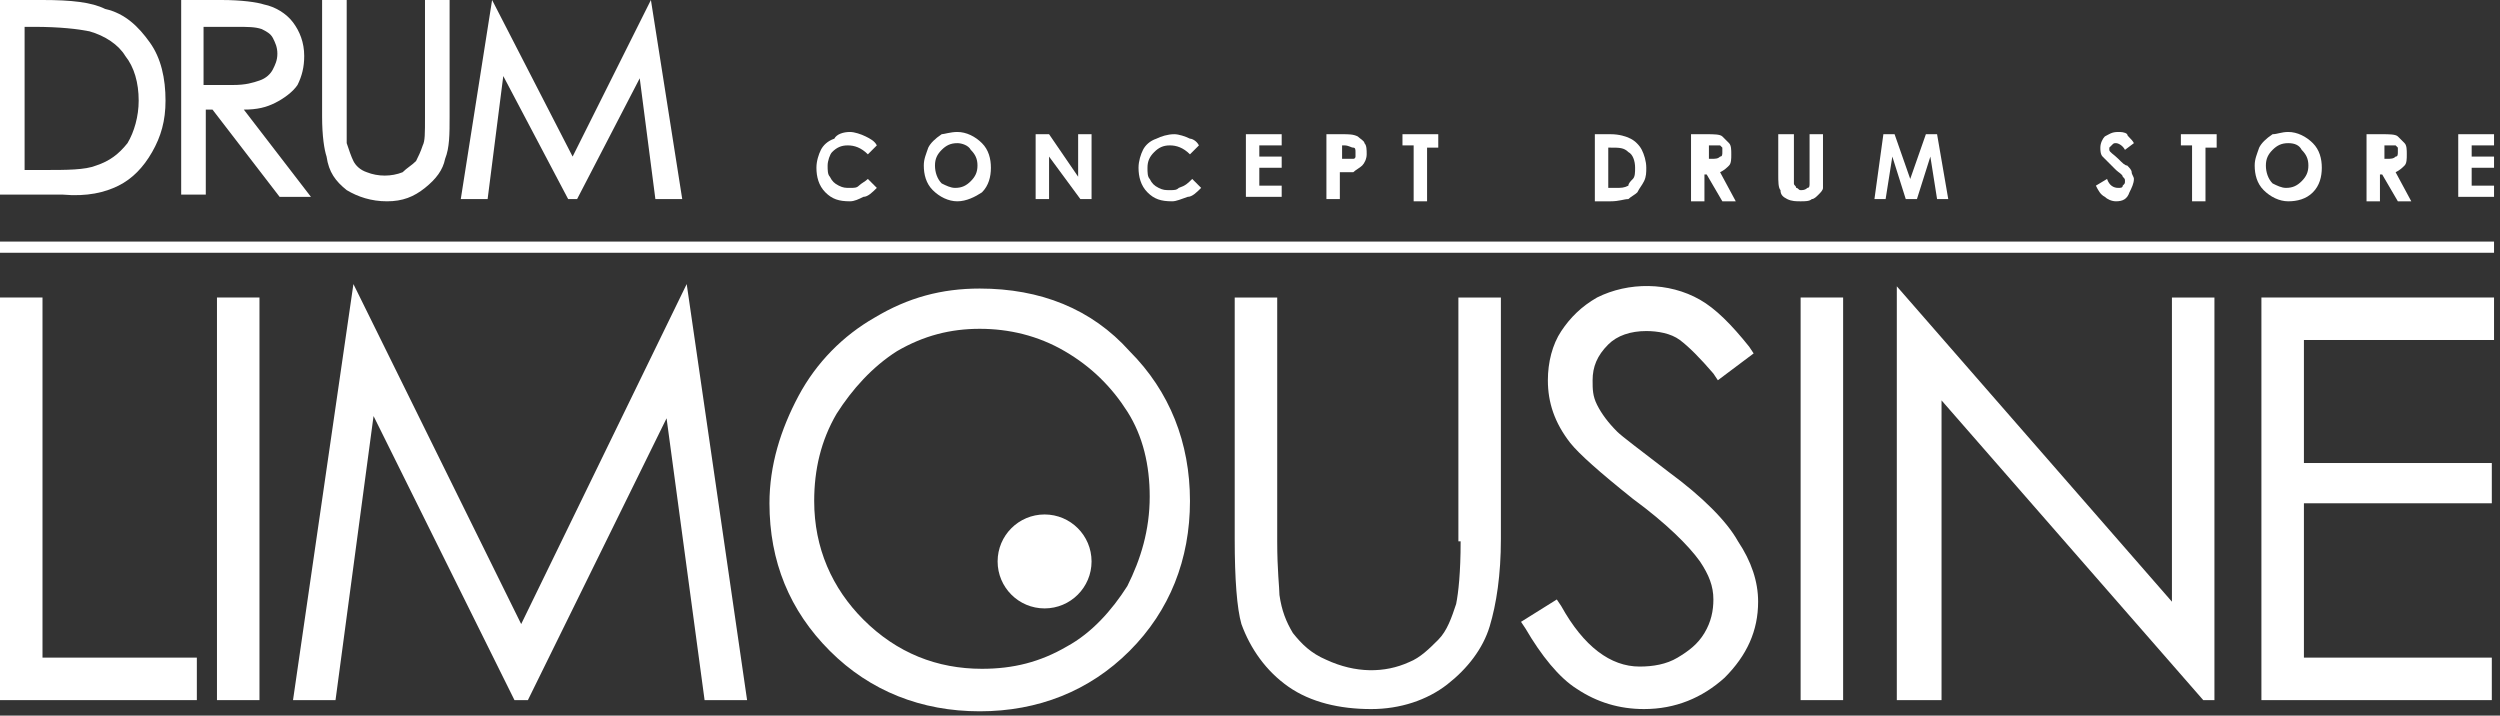 <svg xmlns="http://www.w3.org/2000/svg" width="269" height="77" viewBox="0 0 269 77" fill="none"><rect x="0" y="0" width="269" height="77" fill="#333333" stroke="none"/><path d="M4.573 32.011H0V75.333H21.18V70.76H4.573V32.011Z" fill="white"></path><path d="M27.919 32.011H23.346V75.333H27.919V32.011Z" fill="white"></path><path d="M56.079 67.15L38.028 30.566L31.529 75.333H36.102L40.194 44.766L55.357 75.333H56.801L71.723 45.007L75.814 75.333H80.387L73.889 30.566L56.079 67.15Z" fill="white"></path><path d="M105.418 31.048C101.326 31.048 97.716 32.01 94.106 34.177C90.736 36.102 87.848 38.99 85.922 42.6C83.997 46.211 82.794 50.061 82.794 54.153C82.794 60.411 84.96 65.706 89.292 70.038C93.624 74.37 99.16 76.536 105.418 76.536C111.675 76.536 117.211 74.37 121.543 70.038C125.875 65.706 128.041 60.17 128.041 53.912C128.041 47.655 125.875 42.119 121.543 37.787C117.452 33.214 111.916 31.048 105.418 31.048ZM121.302 63.058C119.618 65.706 117.452 68.112 114.804 69.556C111.916 71.241 109.028 71.963 105.658 71.963C100.845 71.963 96.512 70.278 92.902 66.668C89.533 63.299 87.607 58.967 87.607 53.912C87.607 50.543 88.329 47.414 90.014 44.526C91.699 41.878 93.865 39.471 96.512 37.787C99.401 36.102 102.289 35.38 105.418 35.38C108.546 35.38 111.675 36.102 114.563 37.787C117.452 39.471 119.618 41.638 121.302 44.285C122.987 46.933 123.709 50.061 123.709 53.431C123.709 57.041 122.747 60.17 121.302 63.058Z" fill="white"></path><path d="M157.164 58.245C157.164 61.614 156.923 63.78 156.682 64.984C156.201 66.428 155.72 67.872 154.757 68.835C153.794 69.797 152.831 70.76 151.628 71.241C148.981 72.445 145.852 72.445 142.723 71.001C141.038 70.279 140.075 69.316 139.113 68.112C138.391 66.909 137.909 65.706 137.669 64.021C137.669 63.299 137.428 61.373 137.428 58.245V32.011H132.855V58.004C132.855 62.336 133.096 65.465 133.577 67.15C134.54 69.797 136.224 72.204 138.631 73.889C141.038 75.573 144.167 76.296 147.536 76.296C150.665 76.296 153.553 75.333 155.72 73.648C157.886 71.963 159.57 69.797 160.292 67.39C161.014 64.984 161.496 61.855 161.496 58.004V32.011H156.923V58.245H157.164Z" fill="white"></path><path d="M179.547 50.783C176.418 48.377 174.493 46.932 174.012 46.451C173.049 45.488 172.327 44.526 171.845 43.563C171.364 42.6 171.364 41.878 171.364 40.916C171.364 39.471 171.845 38.268 173.049 37.065C174.012 36.102 175.456 35.621 177.14 35.621C178.344 35.621 179.788 35.861 180.751 36.583C181.713 37.305 182.917 38.509 184.361 40.194L184.842 40.916L188.693 38.027L188.212 37.305C186.286 34.898 184.601 33.214 182.917 32.251C179.547 30.326 175.215 30.326 171.845 32.01C170.161 32.973 168.957 34.176 167.995 35.621C167.032 37.065 166.551 38.99 166.551 40.916C166.551 43.322 167.273 45.488 168.957 47.655C169.92 48.858 172.086 50.783 175.696 53.672C179.307 56.319 181.713 58.726 182.917 60.411C183.879 61.855 184.361 63.058 184.361 64.502C184.361 65.706 184.12 66.909 183.398 68.112C182.676 69.316 181.713 70.038 180.51 70.76C179.307 71.482 177.862 71.722 176.418 71.722C173.29 71.722 170.401 69.556 167.995 65.224L167.513 64.502L163.662 66.909L164.144 67.631C165.828 70.519 167.754 72.926 169.679 74.129C171.845 75.573 174.252 76.295 176.9 76.295C180.269 76.295 183.157 75.092 185.564 72.926C187.971 70.519 189.174 67.872 189.174 64.743C189.174 62.577 188.452 60.411 187.008 58.245C185.805 56.078 183.157 53.431 179.547 50.783Z" fill="white"></path><path d="M198.32 32.011H193.747V75.333H198.32V32.011Z" fill="white"></path><path d="M233.7 64.743L204.097 30.807V75.333H208.91V43.082L237.07 75.333H238.273V32.011H233.7V64.743Z" fill="white"></path><path d="M243.328 75.333H268.118V70.76H247.901V54.153H268.118V49.821H247.901V36.583H268.358V32.011H243.328V75.333Z" fill="white"></path><path d="M112.398 65.465C115.189 65.465 117.452 63.202 117.452 60.411C117.452 57.619 115.189 55.356 112.398 55.356C109.606 55.356 107.343 57.619 107.343 60.411C107.343 63.202 109.606 65.465 112.398 65.465Z" fill="white"></path><path d="M12.756 19.976C14.2 19.254 15.403 18.051 16.366 16.366C17.329 14.681 17.81 12.997 17.81 10.831C17.81 8.424 17.329 6.258 16.125 4.573C14.922 2.888 13.478 1.444 11.312 0.963C9.868 0.241 7.702 0 4.573 0H0V20.939H6.739C9.387 21.18 11.312 20.698 12.756 19.976ZM2.647 18.292V2.888H3.61C6.498 2.888 8.424 3.129 9.627 3.37C11.312 3.851 12.756 4.814 13.478 6.017C14.441 7.22 14.922 8.905 14.922 10.831C14.922 12.515 14.441 14.2 13.719 15.403C12.756 16.607 11.793 17.329 10.349 17.81C9.146 18.292 7.22 18.292 4.573 18.292H2.647Z" fill="white"></path><path d="M22.143 11.793H22.865L30.085 21.18H33.455L26.234 11.793C27.678 11.793 28.641 11.553 29.604 11.071C30.567 10.59 31.529 9.868 32.011 9.146C32.492 8.183 32.733 7.22 32.733 6.017C32.733 4.573 32.251 3.37 31.529 2.407C30.807 1.444 29.604 0.722 28.401 0.481C27.678 0.241 25.994 0 23.828 0H19.495V20.939H22.143V11.793ZM22.143 2.888H25.272C26.716 2.888 27.438 2.888 28.16 3.129C28.641 3.37 29.122 3.61 29.363 4.092C29.604 4.573 29.845 5.054 29.845 5.776C29.845 6.498 29.604 6.98 29.363 7.461C29.122 7.942 28.641 8.424 27.919 8.664C27.197 8.905 26.475 9.146 25.031 9.146H21.902V2.888H22.143Z" fill="white"></path><path d="M37.305 20.458C38.509 21.18 39.953 21.661 41.637 21.661C43.322 21.661 44.526 21.18 45.729 20.217C46.932 19.254 47.654 18.292 47.895 17.088C48.377 15.885 48.377 14.441 48.377 12.515V0H45.729V12.515C45.729 14.441 45.729 15.163 45.488 15.644C45.248 16.366 45.007 16.848 44.766 17.329C44.285 17.81 43.803 18.051 43.322 18.532C42.119 19.014 40.675 19.014 39.471 18.532C38.749 18.292 38.268 17.81 38.027 17.329C37.787 16.848 37.546 16.125 37.305 15.403C37.305 15.163 37.305 14.441 37.305 12.756V0H34.658V12.515C34.658 14.681 34.898 16.125 35.139 16.848C35.38 18.532 36.102 19.495 37.305 20.458Z" fill="white"></path><path d="M54.153 8.183L61.133 21.421H62.096L68.835 8.424L70.519 21.421H73.408L70.038 0L61.614 16.848L52.95 0L49.58 21.421H52.468L54.153 8.183Z" fill="white"></path><path d="M268.358 25.994H0V27.197H268.358V25.994Z" fill="white"></path><path d="M94.347 15.644L93.384 16.607C92.662 15.885 91.94 15.644 91.218 15.644C90.496 15.644 90.014 15.885 89.533 16.366C89.292 16.607 89.052 17.329 89.052 17.81C89.052 18.292 89.052 18.773 89.292 19.014C89.533 19.495 89.774 19.736 90.255 19.976C90.736 20.217 90.977 20.217 91.458 20.217C91.94 20.217 92.18 20.217 92.421 19.976C92.662 19.736 93.143 19.495 93.384 19.254L94.347 20.217C93.865 20.698 93.384 21.18 92.902 21.18C92.421 21.421 91.94 21.661 91.458 21.661C90.255 21.661 89.533 21.421 88.811 20.698C88.089 19.976 87.848 19.014 87.848 18.051C87.848 17.329 88.089 16.607 88.329 16.125C88.57 15.644 89.052 15.163 89.774 14.922C90.014 14.441 90.736 14.2 91.458 14.2C91.94 14.2 92.662 14.441 93.143 14.681C93.624 14.922 94.106 15.163 94.347 15.644Z" fill="white"></path><path d="M103.011 14.2C103.974 14.2 104.937 14.681 105.659 15.403C106.381 16.125 106.621 17.088 106.621 18.051C106.621 19.014 106.381 19.976 105.659 20.698C104.937 21.18 103.974 21.661 103.011 21.661C102.048 21.661 101.086 21.18 100.364 20.458C99.642 19.736 99.401 18.773 99.401 17.81C99.401 17.088 99.642 16.607 99.882 15.885C100.123 15.403 100.604 14.922 101.326 14.441C101.567 14.441 102.289 14.2 103.011 14.2ZM103.011 15.403C102.289 15.403 101.808 15.644 101.326 16.125C100.845 16.607 100.604 17.088 100.604 17.81C100.604 18.532 100.845 19.254 101.326 19.736C101.808 19.976 102.289 20.217 102.77 20.217C103.492 20.217 103.974 19.976 104.455 19.495C104.937 19.014 105.177 18.532 105.177 17.81C105.177 17.088 104.937 16.607 104.455 16.125C104.214 15.644 103.492 15.403 103.011 15.403Z" fill="white"></path><path d="M111.675 14.441H112.879L116.008 19.014V14.441H117.452V21.421H116.248L112.879 16.848V21.421H111.435V14.441H111.675Z" fill="white"></path><path d="M129.004 15.644L128.041 16.607C127.319 15.885 126.597 15.644 125.875 15.644C125.153 15.644 124.672 15.885 124.191 16.366C123.709 16.848 123.469 17.329 123.469 18.051C123.469 18.532 123.469 19.014 123.709 19.254C123.95 19.736 124.191 19.976 124.672 20.217C125.153 20.458 125.394 20.458 125.875 20.458C126.357 20.458 126.597 20.458 126.838 20.217C127.56 19.976 127.801 19.736 128.282 19.254L129.245 20.217C128.764 20.698 128.282 21.18 127.801 21.18C127.079 21.421 126.597 21.661 126.116 21.661C124.913 21.661 124.191 21.421 123.469 20.698C122.747 19.976 122.506 19.014 122.506 18.051C122.506 17.329 122.747 16.607 122.987 16.126C123.228 15.644 123.709 15.163 124.431 14.922C124.913 14.681 125.635 14.441 126.357 14.441C126.838 14.441 127.56 14.681 128.041 14.922C128.282 14.922 128.764 15.163 129.004 15.644Z" fill="white"></path><path d="M134.058 14.441H137.909V15.644H135.502V16.848H137.909V18.051H135.502V19.976H137.909V21.18H134.058V14.441Z" fill="white"></path><path d="M142.964 14.441H144.408C145.13 14.441 145.611 14.441 146.093 14.681C146.333 14.922 146.815 15.163 146.815 15.403C147.055 15.644 147.055 16.126 147.055 16.607C147.055 17.088 146.815 17.57 146.574 17.81C146.333 18.051 145.852 18.292 145.611 18.532C145.371 18.532 144.889 18.532 144.167 18.532V21.421H142.723V14.441H142.964ZM144.408 17.088H144.889C145.13 17.088 145.371 17.088 145.611 17.088C145.852 17.088 145.852 16.848 145.852 16.848C145.852 16.848 145.852 16.607 145.852 16.366C145.852 16.126 145.852 15.885 145.611 15.885C145.371 15.885 145.13 15.644 144.649 15.644H144.408V17.088Z" fill="white"></path><path d="M150.906 14.441H154.757V15.885H153.553V21.661H152.109V15.644H150.906V14.441Z" fill="white"></path><path d="M171.605 14.441H173.289C174.252 14.441 174.974 14.681 175.456 14.922C175.937 15.163 176.418 15.644 176.659 16.126C176.9 16.607 177.14 17.329 177.14 18.051C177.14 18.532 177.14 19.014 176.9 19.495C176.659 19.976 176.418 20.217 176.178 20.698C175.937 20.939 175.456 21.18 175.215 21.421C174.734 21.421 174.252 21.661 173.289 21.661H171.605V14.441ZM173.049 15.644V20.217H173.771C174.493 20.217 174.734 20.217 175.215 19.976C175.215 19.736 175.456 19.495 175.696 19.254C175.937 19.014 175.937 18.532 175.937 18.051C175.937 17.329 175.696 16.607 175.215 16.366C174.734 15.885 174.252 15.885 173.289 15.885H173.049V15.644Z" fill="white"></path><path d="M182.195 14.441H183.639C184.361 14.441 185.083 14.441 185.324 14.681C185.564 14.922 185.805 15.163 186.046 15.403C186.286 15.644 186.286 16.126 186.286 16.607C186.286 17.088 186.286 17.57 186.046 17.81C185.805 18.051 185.564 18.292 185.083 18.532L186.768 21.661H185.324L183.639 18.773H183.398V21.661H181.954V14.441H182.195ZM183.639 17.088H184.12C184.602 17.088 184.842 17.088 185.083 16.848C185.324 16.848 185.324 16.607 185.324 16.366C185.324 16.126 185.324 16.126 185.324 15.885L185.083 15.644C185.083 15.644 184.602 15.644 184.361 15.644H183.88V17.088H183.639Z" fill="white"></path><path d="M191.581 14.441H193.025V19.014C193.025 19.495 193.025 19.736 193.025 19.736C193.025 19.976 193.266 19.976 193.266 20.217C193.506 20.217 193.506 20.458 193.747 20.458C193.988 20.458 194.228 20.458 194.469 20.217C194.71 20.217 194.71 19.976 194.71 19.736C194.71 19.495 194.71 19.254 194.71 18.773V14.441H196.154V18.773C196.154 19.495 196.154 19.976 196.154 20.217C196.154 20.458 195.913 20.698 195.673 20.939C195.432 21.18 195.191 21.421 194.951 21.421C194.71 21.661 194.228 21.661 193.747 21.661C193.266 21.661 192.784 21.661 192.303 21.421C191.822 21.18 191.581 20.939 191.581 20.458C191.34 20.217 191.34 19.495 191.34 18.773V14.441H191.581Z" fill="white"></path><path d="M202.652 14.441H203.856L205.541 19.254L207.225 14.441H208.429L209.632 21.421H208.429L207.707 16.848L206.263 21.421H205.059L203.615 16.848L202.893 21.421H201.69L202.652 14.441Z" fill="white"></path><path d="M229.608 15.403L228.646 16.125C228.405 15.644 227.924 15.403 227.683 15.403C227.442 15.403 227.442 15.403 227.202 15.644L226.961 15.885V16.125C226.961 16.366 227.442 16.607 227.924 17.088C228.405 17.57 228.646 17.81 228.886 17.81C229.127 18.051 229.368 18.292 229.368 18.532C229.368 18.773 229.608 19.014 229.608 19.254C229.608 19.736 229.368 20.217 229.127 20.698C228.886 21.421 228.405 21.661 227.683 21.661C227.202 21.661 226.72 21.421 226.48 21.18C225.998 20.939 225.758 20.458 225.517 19.976L226.72 19.254C226.961 19.976 227.442 20.217 227.924 20.217C228.164 20.217 228.405 20.217 228.405 19.976C228.646 19.736 228.646 19.736 228.646 19.495C228.646 19.254 228.646 19.254 228.405 19.014C228.405 18.773 227.924 18.532 227.683 18.292C226.961 17.57 226.48 17.088 226.239 16.848C225.998 16.607 225.998 16.125 225.998 15.885C225.998 15.403 226.239 14.922 226.48 14.681C226.961 14.441 227.202 14.2 227.924 14.2C228.164 14.2 228.646 14.2 228.886 14.441C228.886 14.681 229.368 14.922 229.608 15.403Z" fill="white"></path><path d="M234.663 14.441H238.513V15.885H237.31V21.661H235.866V15.644H234.663V14.441Z" fill="white"></path><path d="M246.216 14.2C247.178 14.2 248.141 14.681 248.863 15.403C249.585 16.125 249.826 17.088 249.826 18.051C249.826 19.014 249.585 19.976 248.863 20.698C248.141 21.421 247.178 21.661 246.216 21.661C245.253 21.661 244.29 21.18 243.568 20.458C242.846 19.736 242.605 18.773 242.605 17.81C242.605 17.088 242.846 16.607 243.087 15.885C243.328 15.403 243.809 14.922 244.531 14.441C245.012 14.441 245.494 14.2 246.216 14.2ZM246.216 15.403C245.494 15.403 245.012 15.644 244.531 16.125C244.05 16.607 243.809 17.088 243.809 17.81C243.809 18.532 244.05 19.254 244.531 19.736C245.012 19.976 245.494 20.217 245.975 20.217C246.697 20.217 247.178 19.976 247.66 19.495C248.141 19.014 248.382 18.532 248.382 17.81C248.382 17.088 248.141 16.607 247.66 16.125C247.419 15.644 246.938 15.403 246.216 15.403Z" fill="white"></path><path d="M254.88 14.441H256.324C257.046 14.441 257.768 14.441 258.009 14.681C258.249 14.922 258.49 15.163 258.731 15.403C258.971 15.644 258.971 16.126 258.971 16.607C258.971 17.088 258.971 17.57 258.731 17.81C258.49 18.051 258.249 18.292 257.768 18.532L259.453 21.661H258.009L256.324 18.773H256.083V21.661H254.639V14.441H254.88ZM256.324 17.088H256.805C257.287 17.088 257.527 17.088 257.768 16.848C258.009 16.848 258.009 16.607 258.009 16.366C258.009 16.126 258.009 16.126 258.009 15.885L257.768 15.644C257.527 15.644 257.287 15.644 257.046 15.644H256.565V17.088H256.324Z" fill="white"></path><path d="M264.507 14.441H268.358V15.644H265.951V16.848H268.358V18.051H265.951V19.976H268.358V21.18H264.507V14.441Z" fill="white"></path></svg>